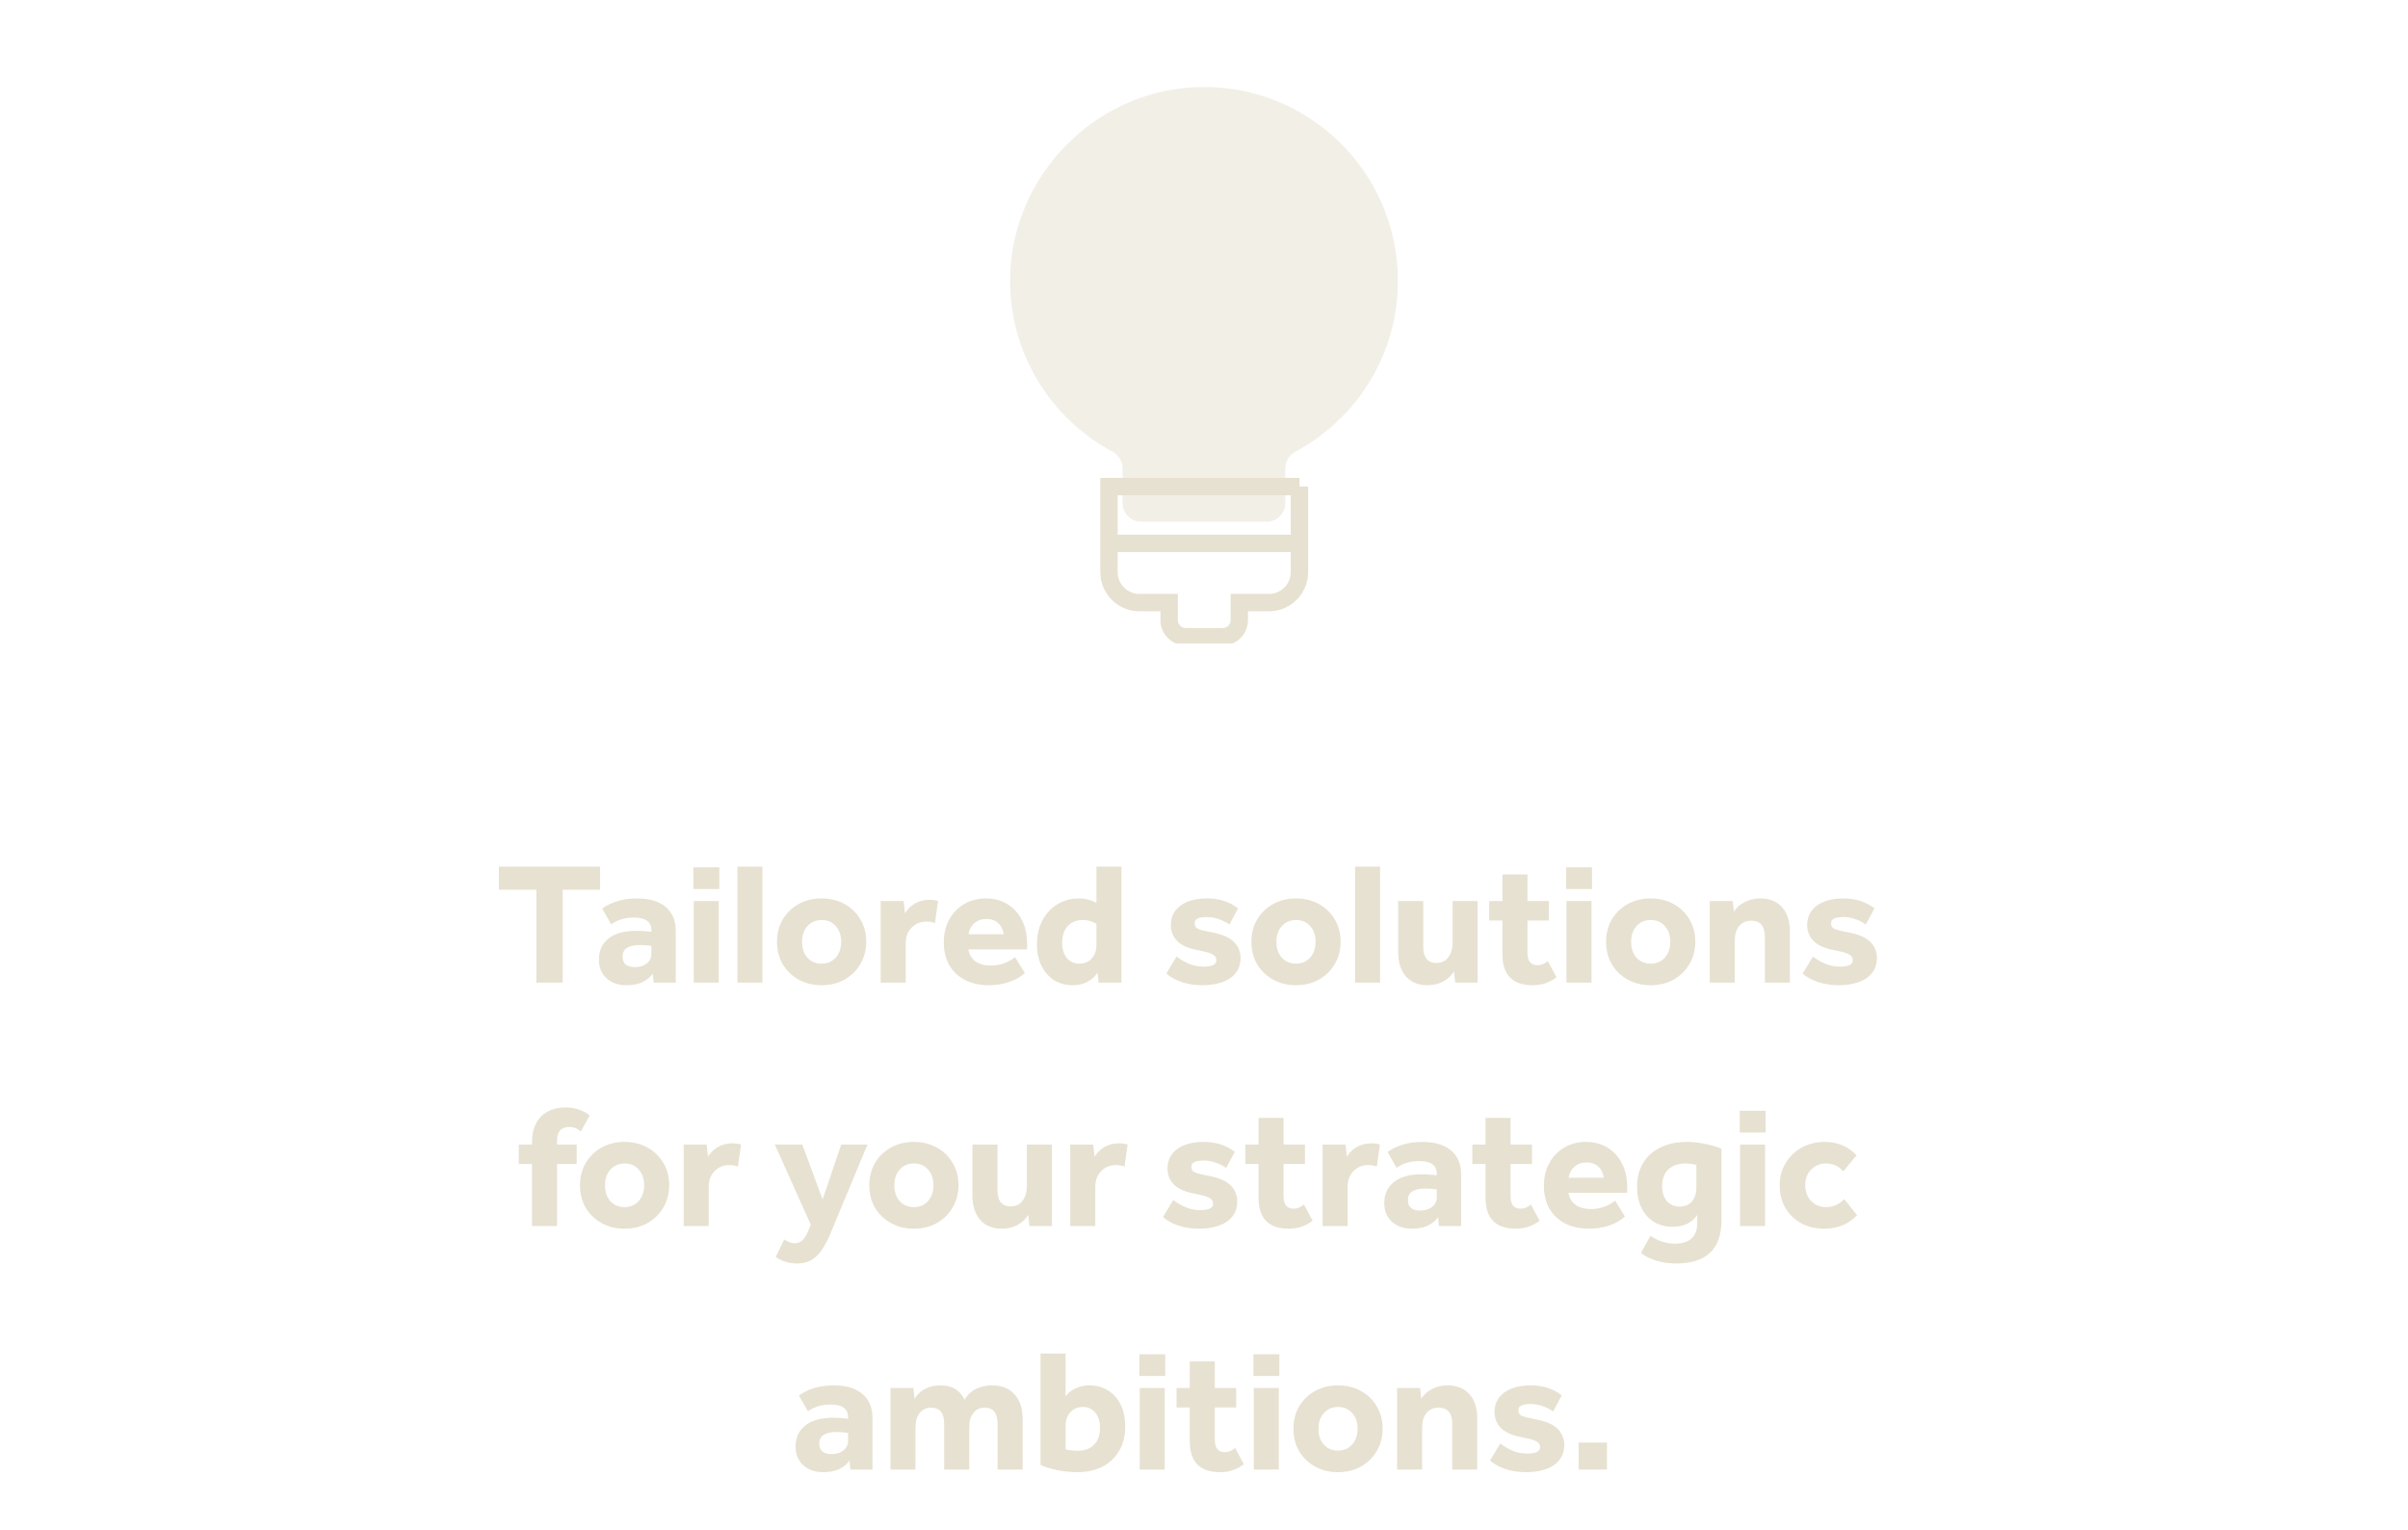 <svg width="277" height="176" viewBox="0 0 277 176" fill="none" xmlns="http://www.w3.org/2000/svg">
<g clip-path="url(#clip0_876_2129)">
<path opacity="0.5" d="M160.804 32.296C160.804 19.635 150.238 9.426 137.438 10.031C125.864 10.559 116.446 20.24 116.198 31.815C116.011 40.519 120.837 48.106 127.958 51.938C128.672 52.326 129.137 53.039 129.137 53.846V57.859C129.137 59.038 130.099 60 131.278 60H145.707C146.887 60 147.848 59.038 147.848 57.859V53.846C147.848 53.039 148.314 52.326 149.028 51.938C156.025 48.183 160.804 40.813 160.804 32.311V32.296Z" fill="#e7e1d1"/>
<path d="M149.493 55.956H127.57V65.793C127.57 67.732 129.137 69.299 131.077 69.299H134.49V71.316C134.49 72.371 135.343 73.224 136.398 73.224H140.65C141.705 73.224 142.558 72.371 142.558 71.316V69.299H145.971C147.911 69.299 149.478 67.732 149.478 65.793V55.956H149.493Z" stroke="#e7e1d1" stroke-width="2" stroke-miterlimit="10"/>
<path d="M127.321 62.487H149.492" stroke="#e7e1d1" stroke-width="2" stroke-miterlimit="10"/>
</g>
<path d="M61.706 102.32H57.386V99.66H69.026V102.32H64.726V113H61.706V102.32ZM68.895 110.36C68.895 109.333 69.262 108.527 69.995 107.94C70.728 107.34 71.822 107.04 73.275 107.04C73.515 107.04 73.768 107.053 74.035 107.08C74.315 107.093 74.615 107.12 74.935 107.16V106.98C74.935 106.007 74.262 105.52 72.915 105.52C71.902 105.52 71.035 105.78 70.315 106.3L69.275 104.48C70.368 103.707 71.702 103.32 73.275 103.32C74.702 103.32 75.802 103.647 76.575 104.3C77.348 104.953 77.735 105.873 77.735 107.06V113H75.195L75.095 111.98C74.788 112.393 74.382 112.72 73.875 112.96C73.368 113.187 72.768 113.3 72.075 113.3C71.128 113.3 70.362 113.033 69.775 112.5C69.188 111.967 68.895 111.253 68.895 110.36ZM71.615 110.02C71.615 110.42 71.735 110.72 71.975 110.92C72.228 111.12 72.582 111.22 73.035 111.22C73.582 111.22 74.035 111.08 74.395 110.8C74.755 110.507 74.935 110.133 74.935 109.68V108.78C74.455 108.713 74.022 108.68 73.635 108.68C72.982 108.68 72.482 108.787 72.135 109C71.788 109.213 71.615 109.553 71.615 110.02ZM79.804 103.62H82.684V113H79.804V103.62ZM79.764 99.74H82.744V102.24H79.764V99.74ZM84.824 99.66H87.704V113H84.824V99.66ZM89.383 108.3C89.383 107.34 89.603 106.487 90.043 105.74C90.496 104.98 91.11 104.387 91.883 103.96C92.656 103.533 93.53 103.32 94.503 103.32C95.49 103.32 96.37 103.533 97.143 103.96C97.916 104.387 98.523 104.973 98.963 105.72C99.416 106.467 99.643 107.327 99.643 108.3C99.643 109.26 99.416 110.12 98.963 110.88C98.523 111.627 97.916 112.22 97.143 112.66C96.37 113.087 95.49 113.3 94.503 113.3C93.53 113.3 92.656 113.087 91.883 112.66C91.11 112.233 90.496 111.647 90.043 110.9C89.603 110.14 89.383 109.273 89.383 108.3ZM92.263 108.32C92.263 109.067 92.47 109.673 92.883 110.14C93.31 110.593 93.85 110.82 94.503 110.82C95.17 110.82 95.71 110.593 96.123 110.14C96.55 109.673 96.763 109.06 96.763 108.3C96.763 107.553 96.556 106.953 96.143 106.5C95.73 106.033 95.19 105.8 94.523 105.8C93.856 105.8 93.31 106.033 92.883 106.5C92.47 106.953 92.263 107.56 92.263 108.32ZM101.308 103.62H103.948L104.108 105.02C104.415 104.527 104.808 104.147 105.288 103.88C105.781 103.613 106.321 103.48 106.908 103.48C107.281 103.48 107.615 103.527 107.908 103.62L107.548 106.16C107.228 106.04 106.908 105.98 106.588 105.98C105.895 105.98 105.321 106.213 104.868 106.68C104.415 107.133 104.188 107.733 104.188 108.48V113H101.308V103.62ZM108.568 108.38C108.568 107.393 108.774 106.52 109.188 105.76C109.601 105 110.168 104.407 110.888 103.98C111.621 103.54 112.461 103.32 113.408 103.32C114.354 103.32 115.181 103.54 115.888 103.98C116.594 104.407 117.148 105.013 117.548 105.8C117.948 106.587 118.148 107.5 118.148 108.54V109.18H111.388C111.494 109.767 111.768 110.227 112.208 110.56C112.661 110.88 113.254 111.04 113.988 111.04C115.001 111.04 115.928 110.72 116.768 110.08L117.888 111.9C117.408 112.34 116.801 112.687 116.068 112.94C115.348 113.18 114.574 113.3 113.748 113.3C112.708 113.3 111.794 113.1 111.008 112.7C110.234 112.3 109.634 111.733 109.208 111C108.781 110.253 108.568 109.38 108.568 108.38ZM115.468 107.44C115.374 106.88 115.154 106.447 114.808 106.14C114.461 105.833 114.021 105.68 113.488 105.68C112.928 105.68 112.461 105.84 112.088 106.16C111.728 106.467 111.501 106.893 111.408 107.44H115.468ZM119.286 108.6C119.286 107.56 119.492 106.647 119.906 105.86C120.332 105.06 120.906 104.44 121.626 104C122.359 103.547 123.186 103.32 124.106 103.32C124.492 103.32 124.846 103.367 125.166 103.46C125.499 103.54 125.819 103.667 126.126 103.84V99.66H129.006V113H126.386L126.246 111.86C125.952 112.313 125.559 112.667 125.066 112.92C124.586 113.173 124.026 113.3 123.386 113.3C122.586 113.3 121.872 113.107 121.246 112.72C120.632 112.32 120.152 111.767 119.806 111.06C119.459 110.353 119.286 109.533 119.286 108.6ZM122.186 108.4C122.186 109.147 122.366 109.74 122.726 110.18C123.086 110.607 123.572 110.82 124.186 110.82C124.772 110.82 125.239 110.62 125.586 110.22C125.946 109.82 126.126 109.293 126.126 108.64V106.24C125.632 105.947 125.112 105.8 124.566 105.8C123.832 105.8 123.252 106.033 122.826 106.5C122.399 106.953 122.186 107.587 122.186 108.4ZM139.925 110.44C139.925 110.16 139.805 109.947 139.565 109.8C139.338 109.64 138.885 109.493 138.205 109.36L137.545 109.22C136.545 109.007 135.818 108.653 135.365 108.16C134.912 107.667 134.685 107.073 134.685 106.38C134.685 105.433 135.058 104.687 135.805 104.14C136.552 103.593 137.572 103.32 138.865 103.32C140.238 103.32 141.425 103.7 142.425 104.46L141.425 106.32C141.052 106.053 140.645 105.847 140.205 105.7C139.778 105.54 139.325 105.46 138.845 105.46C138.352 105.46 137.992 105.52 137.765 105.64C137.538 105.747 137.425 105.927 137.425 106.18C137.425 106.433 137.518 106.627 137.705 106.76C137.905 106.88 138.278 106.993 138.825 107.1L139.605 107.26C140.712 107.487 141.505 107.853 141.985 108.36C142.465 108.867 142.705 109.467 142.705 110.16C142.705 110.867 142.512 111.453 142.125 111.92C141.752 112.387 141.232 112.733 140.565 112.96C139.912 113.187 139.158 113.3 138.305 113.3C137.452 113.3 136.665 113.18 135.945 112.94C135.225 112.7 134.632 112.373 134.165 111.96L135.345 110C135.798 110.347 136.278 110.627 136.785 110.84C137.292 111.053 137.852 111.16 138.465 111.16C139.438 111.16 139.925 110.92 139.925 110.44ZM143.954 108.3C143.954 107.34 144.174 106.487 144.614 105.74C145.067 104.98 145.68 104.387 146.454 103.96C147.227 103.533 148.1 103.32 149.074 103.32C150.06 103.32 150.94 103.533 151.714 103.96C152.487 104.387 153.094 104.973 153.534 105.72C153.987 106.467 154.214 107.327 154.214 108.3C154.214 109.26 153.987 110.12 153.534 110.88C153.094 111.627 152.487 112.22 151.714 112.66C150.94 113.087 150.06 113.3 149.074 113.3C148.1 113.3 147.227 113.087 146.454 112.66C145.68 112.233 145.067 111.647 144.614 110.9C144.174 110.14 143.954 109.273 143.954 108.3ZM146.834 108.32C146.834 109.067 147.04 109.673 147.454 110.14C147.88 110.593 148.42 110.82 149.074 110.82C149.74 110.82 150.28 110.593 150.694 110.14C151.12 109.673 151.334 109.06 151.334 108.3C151.334 107.553 151.127 106.953 150.714 106.5C150.3 106.033 149.76 105.8 149.094 105.8C148.427 105.8 147.88 106.033 147.454 106.5C147.04 106.953 146.834 107.56 146.834 108.32ZM155.878 99.66H158.758V113H155.878V99.66ZM160.838 109.5V103.62H163.718V108.86C163.718 110.113 164.225 110.74 165.238 110.74C165.811 110.74 166.265 110.527 166.598 110.1C166.931 109.673 167.098 109.093 167.098 108.36V103.62H169.978V113H167.398L167.258 111.72C166.951 112.213 166.531 112.6 165.998 112.88C165.465 113.16 164.871 113.3 164.218 113.3C163.165 113.3 162.338 112.967 161.738 112.3C161.138 111.62 160.838 110.687 160.838 109.5ZM171.309 103.62H172.829V100.56H175.709V103.62H178.169V105.86H175.709V109.6C175.709 110.533 176.096 111 176.869 111C177.283 111 177.676 110.84 178.049 110.52L179.049 112.38C178.676 112.673 178.263 112.9 177.809 113.06C177.356 113.22 176.849 113.3 176.289 113.3C173.983 113.3 172.829 112.107 172.829 109.72V105.86H171.309V103.62ZM180.195 103.62H183.075V113H180.195V103.62ZM180.155 99.74H183.135V102.24H180.155V99.74ZM184.754 108.3C184.754 107.34 184.974 106.487 185.414 105.74C185.868 104.98 186.481 104.387 187.254 103.96C188.028 103.533 188.901 103.32 189.874 103.32C190.861 103.32 191.741 103.533 192.514 103.96C193.288 104.387 193.894 104.973 194.334 105.72C194.788 106.467 195.014 107.327 195.014 108.3C195.014 109.26 194.788 110.12 194.334 110.88C193.894 111.627 193.288 112.22 192.514 112.66C191.741 113.087 190.861 113.3 189.874 113.3C188.901 113.3 188.028 113.087 187.254 112.66C186.481 112.233 185.868 111.647 185.414 110.9C184.974 110.14 184.754 109.273 184.754 108.3ZM187.634 108.32C187.634 109.067 187.841 109.673 188.254 110.14C188.681 110.593 189.221 110.82 189.874 110.82C190.541 110.82 191.081 110.593 191.494 110.14C191.921 109.673 192.134 109.06 192.134 108.3C192.134 107.553 191.928 106.953 191.514 106.5C191.101 106.033 190.561 105.8 189.894 105.8C189.228 105.8 188.681 106.033 188.254 106.5C187.841 106.953 187.634 107.56 187.634 108.32ZM196.679 103.62H199.319L199.459 104.84C199.752 104.373 200.166 104.007 200.699 103.74C201.232 103.46 201.832 103.32 202.499 103.32C203.566 103.32 204.399 103.66 204.999 104.34C205.599 105.007 205.899 105.933 205.899 107.12V113H203.019V107.72C203.019 106.493 202.492 105.88 201.439 105.88C200.866 105.88 200.406 106.087 200.059 106.5C199.726 106.9 199.559 107.453 199.559 108.16V113H196.679V103.62ZM213.128 110.44C213.128 110.16 213.008 109.947 212.768 109.8C212.542 109.64 212.088 109.493 211.408 109.36L210.748 109.22C209.748 109.007 209.022 108.653 208.568 108.16C208.115 107.667 207.888 107.073 207.888 106.38C207.888 105.433 208.262 104.687 209.008 104.14C209.755 103.593 210.775 103.32 212.068 103.32C213.442 103.32 214.628 103.7 215.628 104.46L214.628 106.32C214.255 106.053 213.848 105.847 213.408 105.7C212.982 105.54 212.528 105.46 212.048 105.46C211.555 105.46 211.195 105.52 210.968 105.64C210.742 105.747 210.628 105.927 210.628 106.18C210.628 106.433 210.722 106.627 210.908 106.76C211.108 106.88 211.482 106.993 212.028 107.1L212.808 107.26C213.915 107.487 214.708 107.853 215.188 108.36C215.668 108.867 215.908 109.467 215.908 110.16C215.908 110.867 215.715 111.453 215.328 111.92C214.955 112.387 214.435 112.733 213.768 112.96C213.115 113.187 212.362 113.3 211.508 113.3C210.655 113.3 209.868 113.18 209.148 112.94C208.428 112.7 207.835 112.373 207.368 111.96L208.548 110C209.002 110.347 209.482 110.627 209.988 110.84C210.495 111.053 211.055 111.16 211.668 111.16C212.642 111.16 213.128 110.92 213.128 110.44ZM59.678 131.62H61.197V131.38C61.197 130.113 61.538 129.127 62.218 128.42C62.911 127.713 63.864 127.36 65.078 127.36C66.118 127.36 67.037 127.66 67.838 128.26L66.817 130.12C66.431 129.773 65.984 129.6 65.478 129.6C64.544 129.6 64.078 130.133 64.078 131.2V131.62H66.338V133.86H64.078V141H61.197V133.86H59.678V131.62ZM66.717 136.3C66.717 135.34 66.937 134.487 67.377 133.74C67.831 132.98 68.444 132.387 69.217 131.96C69.99 131.533 70.864 131.32 71.837 131.32C72.824 131.32 73.704 131.533 74.477 131.96C75.251 132.387 75.857 132.973 76.297 133.72C76.751 134.467 76.977 135.327 76.977 136.3C76.977 137.26 76.751 138.12 76.297 138.88C75.857 139.627 75.251 140.22 74.477 140.66C73.704 141.087 72.824 141.3 71.837 141.3C70.864 141.3 69.99 141.087 69.217 140.66C68.444 140.233 67.831 139.647 67.377 138.9C66.937 138.14 66.717 137.273 66.717 136.3ZM69.597 136.32C69.597 137.067 69.804 137.673 70.217 138.14C70.644 138.593 71.184 138.82 71.837 138.82C72.504 138.82 73.044 138.593 73.457 138.14C73.884 137.673 74.097 137.06 74.097 136.3C74.097 135.553 73.891 134.953 73.477 134.5C73.064 134.033 72.524 133.8 71.857 133.8C71.191 133.8 70.644 134.033 70.217 134.5C69.804 134.953 69.597 135.56 69.597 136.32ZM78.642 131.62H81.282L81.442 133.02C81.749 132.527 82.142 132.147 82.622 131.88C83.115 131.613 83.655 131.48 84.242 131.48C84.615 131.48 84.949 131.527 85.242 131.62L84.882 134.16C84.562 134.04 84.242 133.98 83.922 133.98C83.229 133.98 82.655 134.213 82.202 134.68C81.749 135.133 81.522 135.733 81.522 136.48V141H78.642V131.62ZM96.768 131.62H99.788L95.568 141.76C95.034 143.053 94.475 143.967 93.888 144.5C93.314 145.033 92.588 145.3 91.708 145.3C90.788 145.3 89.961 145.053 89.228 144.56L90.208 142.54C90.674 142.833 91.088 142.98 91.448 142.98C91.754 142.98 92.034 142.867 92.288 142.64C92.541 142.413 92.788 142.013 93.028 141.44L93.268 140.84L89.128 131.62H92.288L94.628 137.94L96.768 131.62ZM99.998 136.3C99.998 135.34 100.218 134.487 100.658 133.74C101.112 132.98 101.725 132.387 102.498 131.96C103.272 131.533 104.145 131.32 105.118 131.32C106.105 131.32 106.985 131.533 107.758 131.96C108.532 132.387 109.138 132.973 109.578 133.72C110.032 134.467 110.258 135.327 110.258 136.3C110.258 137.26 110.032 138.12 109.578 138.88C109.138 139.627 108.532 140.22 107.758 140.66C106.985 141.087 106.105 141.3 105.118 141.3C104.145 141.3 103.272 141.087 102.498 140.66C101.725 140.233 101.112 139.647 100.658 138.9C100.218 138.14 99.998 137.273 99.998 136.3ZM102.878 136.32C102.878 137.067 103.085 137.673 103.498 138.14C103.925 138.593 104.465 138.82 105.118 138.82C105.785 138.82 106.325 138.593 106.738 138.14C107.165 137.673 107.378 137.06 107.378 136.3C107.378 135.553 107.172 134.953 106.758 134.5C106.345 134.033 105.805 133.8 105.138 133.8C104.472 133.8 103.925 134.033 103.498 134.5C103.085 134.953 102.878 135.56 102.878 136.32ZM111.863 137.5V131.62H114.743V136.86C114.743 138.113 115.25 138.74 116.263 138.74C116.837 138.74 117.29 138.527 117.623 138.1C117.957 137.673 118.123 137.093 118.123 136.36V131.62H121.003V141H118.423L118.283 139.72C117.977 140.213 117.557 140.6 117.023 140.88C116.49 141.16 115.897 141.3 115.243 141.3C114.19 141.3 113.363 140.967 112.763 140.3C112.163 139.62 111.863 138.687 111.863 137.5ZM123.115 131.62H125.755L125.915 133.02C126.221 132.527 126.615 132.147 127.095 131.88C127.588 131.613 128.128 131.48 128.715 131.48C129.088 131.48 129.421 131.527 129.715 131.62L129.355 134.16C129.035 134.04 128.715 133.98 128.395 133.98C127.701 133.98 127.128 134.213 126.675 134.68C126.221 135.133 125.995 135.733 125.995 136.48V141H123.115V131.62ZM139.544 138.44C139.544 138.16 139.424 137.947 139.184 137.8C138.958 137.64 138.504 137.493 137.824 137.36L137.164 137.22C136.164 137.007 135.438 136.653 134.984 136.16C134.531 135.667 134.304 135.073 134.304 134.38C134.304 133.433 134.678 132.687 135.424 132.14C136.171 131.593 137.191 131.32 138.484 131.32C139.858 131.32 141.044 131.7 142.044 132.46L141.044 134.32C140.671 134.053 140.264 133.847 139.824 133.7C139.398 133.54 138.944 133.46 138.464 133.46C137.971 133.46 137.611 133.52 137.384 133.64C137.158 133.747 137.044 133.927 137.044 134.18C137.044 134.433 137.138 134.627 137.324 134.76C137.524 134.88 137.898 134.993 138.444 135.1L139.224 135.26C140.331 135.487 141.124 135.853 141.604 136.36C142.084 136.867 142.324 137.467 142.324 138.16C142.324 138.867 142.131 139.453 141.744 139.92C141.371 140.387 140.851 140.733 140.184 140.96C139.531 141.187 138.778 141.3 137.924 141.3C137.071 141.3 136.284 141.18 135.564 140.94C134.844 140.7 134.251 140.373 133.784 139.96L134.964 138C135.418 138.347 135.898 138.627 136.404 138.84C136.911 139.053 137.471 139.16 138.084 139.16C139.058 139.16 139.544 138.92 139.544 138.44ZM143.253 131.62H144.773V128.56H147.653V131.62H150.113V133.86H147.653V137.6C147.653 138.533 148.039 139 148.813 139C149.226 139 149.619 138.84 149.993 138.52L150.993 140.38C150.619 140.673 150.206 140.9 149.753 141.06C149.299 141.22 148.793 141.3 148.233 141.3C145.926 141.3 144.773 140.107 144.773 137.72V133.86H143.253V131.62ZM152.138 131.62H154.778L154.938 133.02C155.245 132.527 155.638 132.147 156.118 131.88C156.611 131.613 157.151 131.48 157.738 131.48C158.111 131.48 158.445 131.527 158.738 131.62L158.378 134.16C158.058 134.04 157.738 133.98 157.418 133.98C156.725 133.98 156.151 134.213 155.698 134.68C155.245 135.133 155.018 135.733 155.018 136.48V141H152.138V131.62ZM159.237 138.36C159.237 137.333 159.603 136.527 160.337 135.94C161.07 135.34 162.163 135.04 163.617 135.04C163.857 135.04 164.11 135.053 164.377 135.08C164.657 135.093 164.957 135.12 165.277 135.16V134.98C165.277 134.007 164.603 133.52 163.257 133.52C162.243 133.52 161.377 133.78 160.657 134.3L159.617 132.48C160.71 131.707 162.043 131.32 163.617 131.32C165.043 131.32 166.143 131.647 166.917 132.3C167.69 132.953 168.077 133.873 168.077 135.06V141H165.537L165.437 139.98C165.13 140.393 164.723 140.72 164.217 140.96C163.71 141.187 163.11 141.3 162.417 141.3C161.47 141.3 160.703 141.033 160.117 140.5C159.53 139.967 159.237 139.253 159.237 138.36ZM161.957 138.02C161.957 138.42 162.077 138.72 162.317 138.92C162.57 139.12 162.923 139.22 163.377 139.22C163.923 139.22 164.377 139.08 164.737 138.8C165.097 138.507 165.277 138.133 165.277 137.68V136.78C164.797 136.713 164.363 136.68 163.977 136.68C163.323 136.68 162.823 136.787 162.477 137C162.13 137.213 161.957 137.553 161.957 138.02ZM169.366 131.62H170.886V128.56H173.766V131.62H176.226V133.86H173.766V137.6C173.766 138.533 174.153 139 174.926 139C175.339 139 175.733 138.84 176.106 138.52L177.106 140.38C176.733 140.673 176.319 140.9 175.866 141.06C175.413 141.22 174.906 141.3 174.346 141.3C172.039 141.3 170.886 140.107 170.886 137.72V133.86H169.366V131.62ZM177.601 136.38C177.601 135.393 177.807 134.52 178.221 133.76C178.634 133 179.201 132.407 179.921 131.98C180.654 131.54 181.494 131.32 182.441 131.32C183.387 131.32 184.214 131.54 184.921 131.98C185.627 132.407 186.181 133.013 186.581 133.8C186.981 134.587 187.181 135.5 187.181 136.54V137.18H180.421C180.527 137.767 180.801 138.227 181.241 138.56C181.694 138.88 182.287 139.04 183.021 139.04C184.034 139.04 184.961 138.72 185.801 138.08L186.921 139.9C186.441 140.34 185.834 140.687 185.101 140.94C184.381 141.18 183.607 141.3 182.781 141.3C181.741 141.3 180.827 141.1 180.041 140.7C179.267 140.3 178.667 139.733 178.241 139C177.814 138.253 177.601 137.38 177.601 136.38ZM184.501 135.44C184.407 134.88 184.187 134.447 183.841 134.14C183.494 133.833 183.054 133.68 182.521 133.68C181.961 133.68 181.494 133.84 181.121 134.16C180.761 134.467 180.534 134.893 180.441 135.44H184.501ZM195.239 140.62V139.72C194.625 140.627 193.685 141.08 192.419 141.08C191.605 141.08 190.885 140.893 190.259 140.52C189.645 140.133 189.165 139.593 188.819 138.9C188.485 138.207 188.319 137.4 188.319 136.48C188.319 135.427 188.552 134.513 189.019 133.74C189.485 132.967 190.145 132.373 190.999 131.96C191.865 131.533 192.885 131.32 194.059 131.32C194.725 131.32 195.405 131.393 196.099 131.54C196.805 131.673 197.445 131.86 198.019 132.1V140.4C198.019 142.013 197.585 143.233 196.719 144.06C195.852 144.887 194.565 145.3 192.859 145.3C191.219 145.3 189.852 144.9 188.759 144.1L189.859 142.12C190.752 142.72 191.685 143.02 192.659 143.02C194.379 143.02 195.239 142.22 195.239 140.62ZM195.139 136.6V133.96C194.685 133.853 194.272 133.8 193.899 133.8C193.072 133.8 192.412 134.027 191.919 134.48C191.439 134.933 191.199 135.573 191.199 136.4C191.199 137.12 191.379 137.693 191.739 138.12C192.112 138.547 192.605 138.76 193.219 138.76C193.805 138.76 194.272 138.567 194.619 138.18C194.965 137.78 195.139 137.253 195.139 136.6ZM200.165 131.62H203.045V141H200.165V131.62ZM200.125 127.74H203.105V130.24H200.125V127.74ZM204.725 136.34C204.725 135.367 204.952 134.507 205.405 133.76C205.858 133 206.472 132.407 207.245 131.98C208.032 131.54 208.918 131.32 209.905 131.32C211.372 131.32 212.592 131.833 213.565 132.86L212.045 134.7C211.512 134.1 210.852 133.8 210.065 133.8C209.372 133.8 208.798 134.033 208.345 134.5C207.892 134.953 207.665 135.553 207.665 136.3C207.665 137.047 207.892 137.653 208.345 138.12C208.798 138.587 209.378 138.82 210.085 138.82C210.858 138.82 211.545 138.513 212.145 137.9L213.625 139.74C212.665 140.78 211.405 141.3 209.845 141.3C208.858 141.3 207.978 141.093 207.205 140.68C206.432 140.253 205.825 139.667 205.385 138.92C204.945 138.173 204.725 137.313 204.725 136.34ZM91.522 166.36C91.522 165.333 91.888 164.527 92.622 163.94C93.355 163.34 94.448 163.04 95.902 163.04C96.142 163.04 96.395 163.053 96.662 163.08C96.942 163.093 97.242 163.12 97.562 163.16V162.98C97.562 162.007 96.888 161.52 95.542 161.52C94.528 161.52 93.662 161.78 92.942 162.3L91.902 160.48C92.995 159.707 94.329 159.32 95.902 159.32C97.329 159.32 98.428 159.647 99.202 160.3C99.975 160.953 100.362 161.873 100.362 163.06V169H97.822L97.722 167.98C97.415 168.393 97.008 168.72 96.502 168.96C95.995 169.187 95.395 169.3 94.702 169.3C93.755 169.3 92.989 169.033 92.402 168.5C91.815 167.967 91.522 167.253 91.522 166.36ZM94.242 166.02C94.242 166.42 94.362 166.72 94.602 166.92C94.855 167.12 95.209 167.22 95.662 167.22C96.209 167.22 96.662 167.08 97.022 166.8C97.382 166.507 97.562 166.133 97.562 165.68V164.78C97.082 164.713 96.648 164.68 96.262 164.68C95.609 164.68 95.109 164.787 94.762 165C94.415 165.213 94.242 165.553 94.242 166.02ZM102.431 159.62H105.071L105.211 160.88C105.491 160.387 105.884 160.007 106.391 159.74C106.911 159.46 107.504 159.32 108.171 159.32C109.531 159.32 110.458 159.873 110.951 160.98C111.271 160.42 111.704 160.007 112.251 159.74C112.798 159.46 113.424 159.32 114.131 159.32C115.224 159.32 116.078 159.66 116.691 160.34C117.318 161.007 117.631 161.94 117.631 163.14V169H114.751V163.72C114.751 162.493 114.258 161.88 113.271 161.88C112.724 161.88 112.291 162.087 111.971 162.5C111.651 162.9 111.491 163.453 111.491 164.16V169H108.611V163.72C108.611 162.493 108.111 161.88 107.111 161.88C106.564 161.88 106.124 162.087 105.791 162.5C105.471 162.9 105.311 163.453 105.311 164.16V169H102.431V159.62ZM119.697 155.66H122.577V160.56C122.883 160.173 123.27 159.873 123.737 159.66C124.203 159.433 124.73 159.32 125.317 159.32C126.13 159.32 126.843 159.513 127.457 159.9C128.083 160.287 128.57 160.833 128.917 161.54C129.263 162.247 129.437 163.08 129.437 164.04C129.437 165.133 129.203 166.073 128.737 166.86C128.27 167.647 127.623 168.253 126.797 168.68C125.97 169.093 125.003 169.3 123.897 169.3C123.123 169.3 122.363 169.22 121.617 169.06C120.87 168.913 120.23 168.713 119.697 168.46V155.66ZM126.537 164.22C126.537 163.487 126.357 162.9 125.997 162.46C125.65 162.02 125.17 161.8 124.557 161.8C123.983 161.8 123.51 162 123.137 162.4C122.763 162.787 122.577 163.313 122.577 163.98V166.66C122.99 166.78 123.437 166.84 123.917 166.84C124.743 166.84 125.383 166.613 125.837 166.16C126.303 165.693 126.537 165.047 126.537 164.22ZM131.103 159.62H133.983V169H131.103V159.62ZM131.063 155.74H134.043V158.24H131.063V155.74ZM135.343 159.62H136.863V156.56H139.743V159.62H142.203V161.86H139.743V165.6C139.743 166.533 140.129 167 140.903 167C141.316 167 141.709 166.84 142.083 166.52L143.083 168.38C142.709 168.673 142.296 168.9 141.843 169.06C141.389 169.22 140.883 169.3 140.323 169.3C138.016 169.3 136.863 168.107 136.863 165.72V161.86H135.343V159.62ZM144.228 159.62H147.108V169H144.228V159.62ZM144.188 155.74H147.168V158.24H144.188V155.74ZM148.788 164.3C148.788 163.34 149.008 162.487 149.448 161.74C149.901 160.98 150.514 160.387 151.288 159.96C152.061 159.533 152.934 159.32 153.908 159.32C154.894 159.32 155.774 159.533 156.548 159.96C157.321 160.387 157.928 160.973 158.368 161.72C158.821 162.467 159.048 163.327 159.048 164.3C159.048 165.26 158.821 166.12 158.368 166.88C157.928 167.627 157.321 168.22 156.548 168.66C155.774 169.087 154.894 169.3 153.908 169.3C152.934 169.3 152.061 169.087 151.288 168.66C150.514 168.233 149.901 167.647 149.448 166.9C149.008 166.14 148.788 165.273 148.788 164.3ZM151.668 164.32C151.668 165.067 151.874 165.673 152.288 166.14C152.714 166.593 153.254 166.82 153.908 166.82C154.574 166.82 155.114 166.593 155.528 166.14C155.954 165.673 156.168 165.06 156.168 164.3C156.168 163.553 155.961 162.953 155.548 162.5C155.134 162.033 154.594 161.8 153.928 161.8C153.261 161.8 152.714 162.033 152.288 162.5C151.874 162.953 151.668 163.56 151.668 164.32ZM160.712 159.62H163.352L163.492 160.84C163.786 160.373 164.199 160.007 164.732 159.74C165.266 159.46 165.866 159.32 166.532 159.32C167.599 159.32 168.432 159.66 169.032 160.34C169.632 161.007 169.932 161.933 169.932 163.12V169H167.052V163.72C167.052 162.493 166.526 161.88 165.472 161.88C164.899 161.88 164.439 162.087 164.092 162.5C163.759 162.9 163.592 163.453 163.592 164.16V169H160.712V159.62ZM177.161 166.44C177.161 166.16 177.041 165.947 176.801 165.8C176.575 165.64 176.121 165.493 175.441 165.36L174.781 165.22C173.781 165.007 173.055 164.653 172.601 164.16C172.148 163.667 171.921 163.073 171.921 162.38C171.921 161.433 172.295 160.687 173.041 160.14C173.788 159.593 174.808 159.32 176.101 159.32C177.475 159.32 178.661 159.7 179.661 160.46L178.661 162.32C178.288 162.053 177.881 161.847 177.441 161.7C177.015 161.54 176.561 161.46 176.081 161.46C175.588 161.46 175.228 161.52 175.001 161.64C174.775 161.747 174.661 161.927 174.661 162.18C174.661 162.433 174.755 162.627 174.941 162.76C175.141 162.88 175.515 162.993 176.061 163.1L176.841 163.26C177.948 163.487 178.741 163.853 179.221 164.36C179.701 164.867 179.941 165.467 179.941 166.16C179.941 166.867 179.748 167.453 179.361 167.92C178.988 168.387 178.468 168.733 177.801 168.96C177.148 169.187 176.395 169.3 175.541 169.3C174.688 169.3 173.901 169.18 173.181 168.94C172.461 168.7 171.868 168.373 171.401 167.96L172.581 166C173.035 166.347 173.515 166.627 174.021 166.84C174.528 167.053 175.088 167.16 175.701 167.16C176.675 167.16 177.161 166.92 177.161 166.44ZM181.595 165.9H184.855V169H181.595V165.9Z" fill="#e7e1d1"/>
<defs>
<clipPath id="clip0_876_2129">
<rect width="44.606" height="64" fill="white" transform="translate(116.197 10)"/>
</clipPath>
</defs>
</svg>
